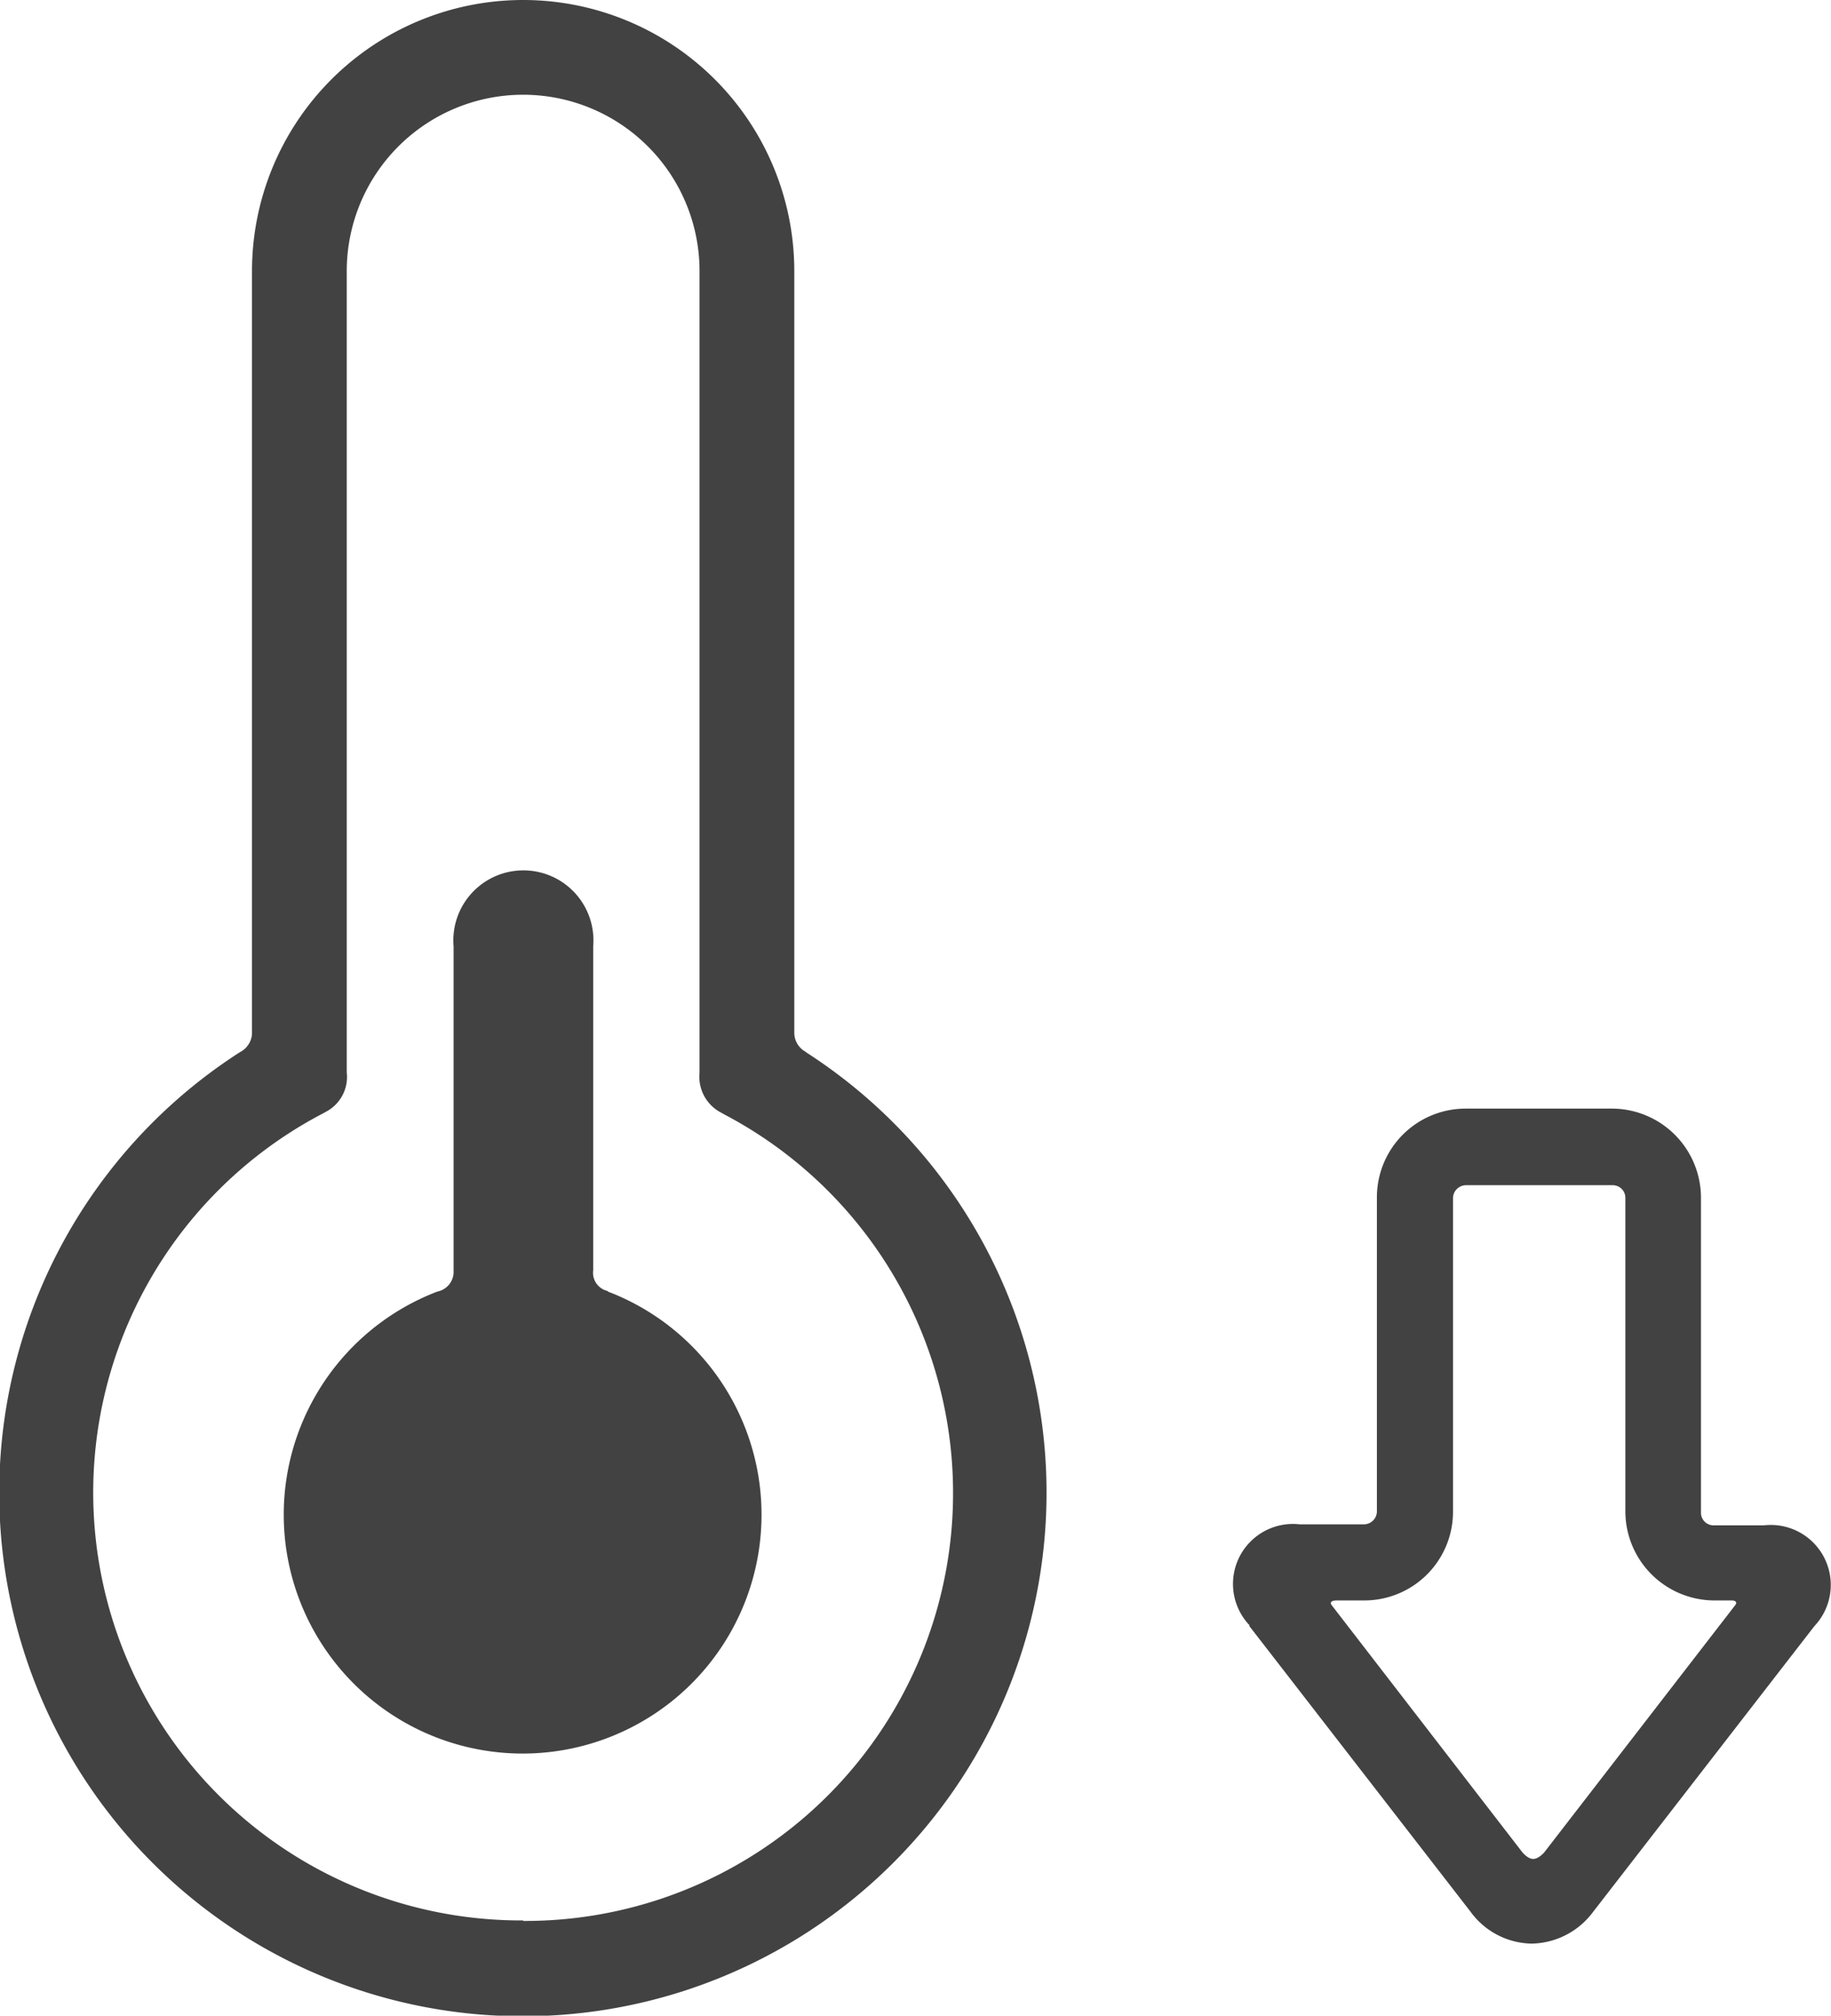 <svg xmlns="http://www.w3.org/2000/svg" width="36.33" height="40" viewBox="0 0 36.33 40"><title>icon_product05</title><g id="レイヤー_2" data-name="レイヤー 2"><g id="contents"><path d="M16,20.88a.43.43,0,0,1-.24-.38V5.38A5.38,5.38,0,1,0,5,5.38V20.52a.44.44,0,0,1-.24.36,10.39,10.39,0,1,0,11.23,0ZM10.38,38.11a8.49,8.49,0,0,1-4-16l.11-.06a.78.78,0,0,0,.39-.77V5.38a3.49,3.49,0,1,1,7,0V21.29a.8.8,0,0,0,.41.78l.09.05a8.49,8.49,0,0,1-4,16Z" style="fill:#424242"/><path d="M12.06,25.62a.37.37,0,0,1-.29-.41V18.78a1.39,1.39,0,1,0-2.77,0v6.43a.4.4,0,0,1-.32.42,4.74,4.74,0,1,0,3.38,0Z" style="fill:#424242"/><path d="M24.79,32.27l4.39,5.67a1.53,1.53,0,0,0,1.21.63,1.55,1.55,0,0,0,1.22-.63L36,32.27a1.19,1.19,0,0,0-1-2H34a.25.25,0,0,1-.25-.25V23.77A1.77,1.77,0,0,0,32,22H29.08a1.76,1.76,0,0,0-1.76,1.76V30a.26.26,0,0,1-.26.25H25.79a1.19,1.19,0,0,0-1,2Zm1.71-.51h.56A1.76,1.76,0,0,0,28.83,30V23.77a.26.26,0,0,1,.25-.25H32a.25.25,0,0,1,.25.25V30A1.77,1.77,0,0,0,34,31.76h.35c.14,0,.09.08.09.08l-3.8,4.92s-.11.13-.22.13-.22-.14-.22-.14l-3.78-4.9s-.07-.09.11-.09Z" style="fill:#424242"/></g></g></svg>
